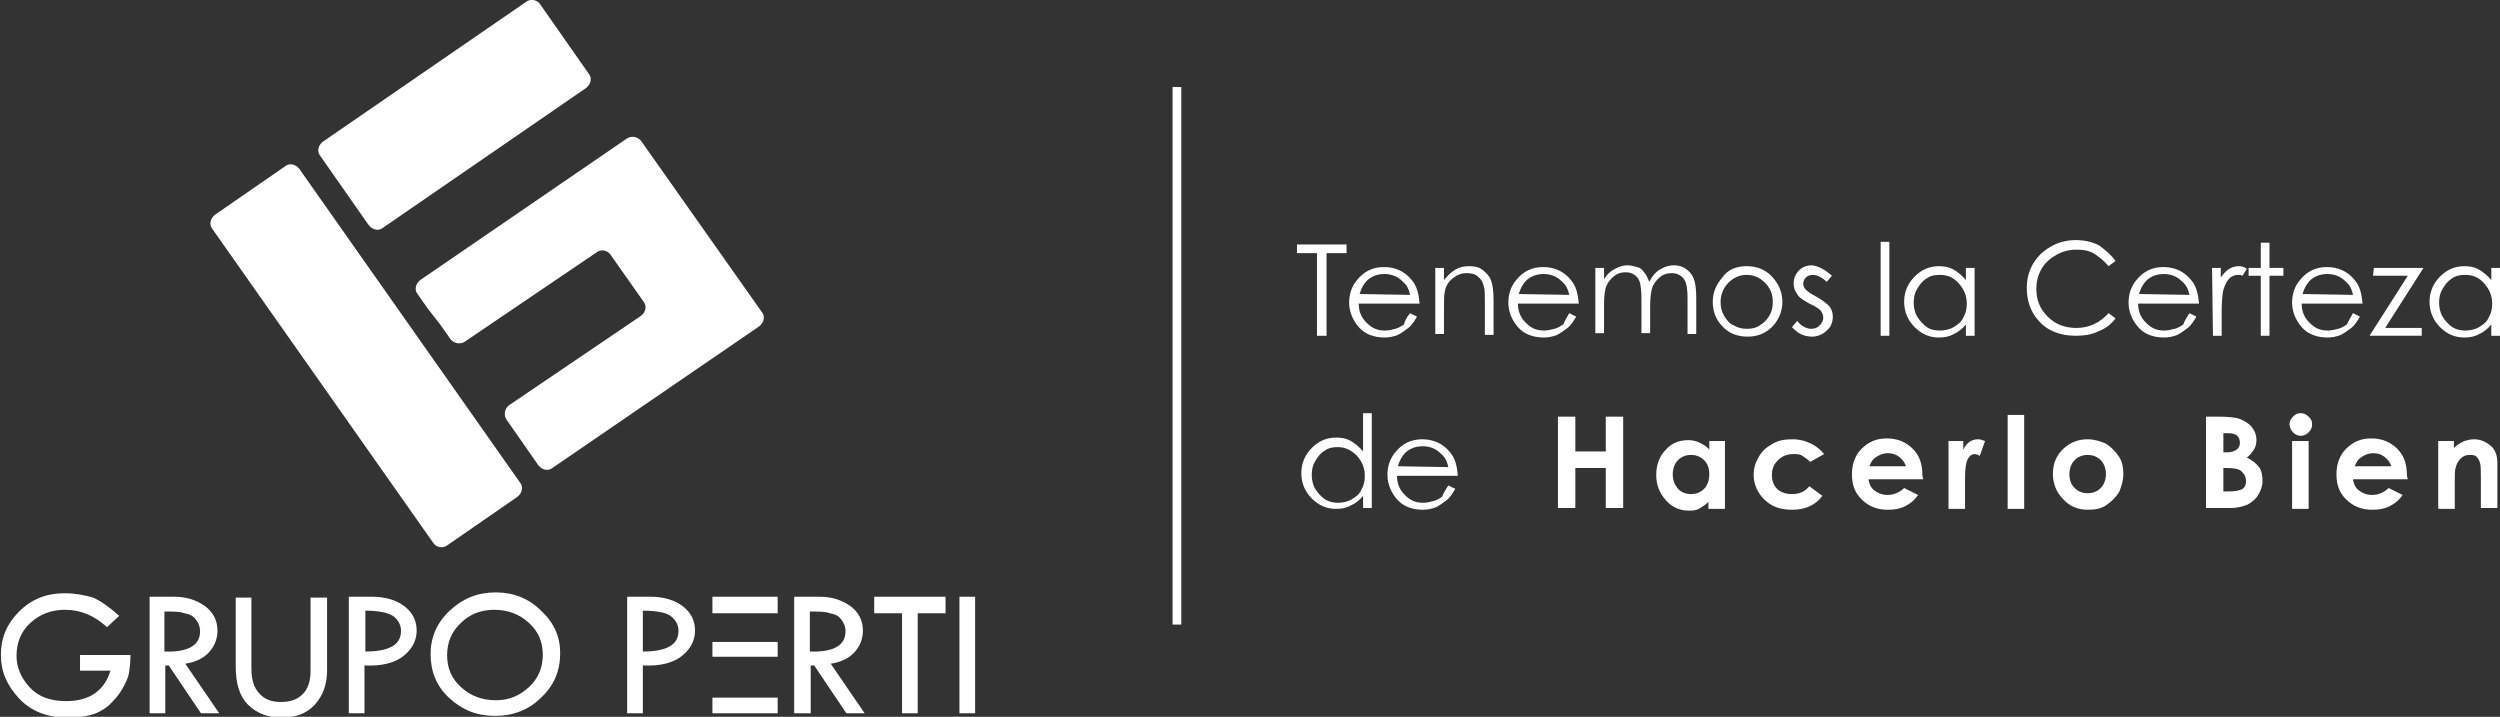 <?xml version="1.0" encoding="utf-8"?>
<!-- Generator: Adobe Illustrator 25.4.1, SVG Export Plug-In . SVG Version: 6.00 Build 0)  -->
<svg version="1.1" id="Capa_1" xmlns="http://www.w3.org/2000/svg" xmlns:xlink="http://www.w3.org/1999/xlink" x="0px" y="0px"
	 viewBox="0 0 287.4 82.4" style="enable-background:new 0 0 287.4 82.4;" xml:space="preserve">
<rect x="0" y="0" width="287.4" height="82.4" fill="#333333" stroke="none"/>
<style type="text/css">
	.st0{fill:#FFFFFF;}
</style>
<path class="st0" d="M48.3,32.2c-0.5,0.4-0.7,1.1-0.3,1.6l1.2,1.7c0.4,0.5,0.7,0.9,0.7,0.9s0.3,0.4,0.7,0.9l1.2,1.7
	c0.4,0.5,1.1,0.6,1.6,0.3L68.6,29c0.5-0.4,1.3-0.2,1.6,0.3l3.8,5.4c0.4,0.5,0.2,1.2-0.3,1.6L58.5,46.6c-0.5,0.4-0.6,1.1-0.3,1.6
	l3.7,5.3c0.4,0.5,1.1,0.7,1.6,0.3l23.8-16.3c0.5-0.4,0.7-1.1,0.3-1.6L73.7,16.2c-0.4-0.5-1.1-0.6-1.6-0.3L48.3,32.2z"/>
<path class="st0" d="M59.8,55.5c0.4,0.5,0.2,1.2-0.3,1.6l-8.1,5.6c-0.5,0.4-1.3,0.2-1.6-0.3L24.4,26.3c-0.4-0.5-0.2-1.2,0.3-1.6
	l8.1-5.6c0.5-0.4,1.2-0.2,1.6,0.3L59.8,55.5z"/>
<path class="st0" d="M44,26.2c-0.5,0.4-1.2,0.2-1.6-0.3l-5.6-8c-0.4-0.5-0.2-1.2,0.3-1.6L60.5,0.2C61-0.2,61.8,0,62.1,0.5l5.6,8
	c0.4,0.5,0.2,1.2-0.3,1.6L44,26.2z"/>
<path class="st0" d="M13.7,70.8l-1.4,1.3c-1.4-1.3-3-2-4.8-2c-1.6,0-2.9,0.5-4,1.5s-1.6,2.3-1.6,3.8c0,1.3,0.5,2.5,1.5,3.6
	s2.4,1.6,4.2,1.6c2.7,0,4.4-1.2,5.1-3.5H9.2v-1.8H15c0,0.9-0.1,1.6-0.2,2.2c-0.1,0.5-0.4,1.1-0.8,1.8c-0.4,0.7-0.9,1.2-1.5,1.8
	c-0.6,0.5-1.3,0.9-2.1,1.1c-0.7,0.2-1.6,0.3-2.6,0.3c-2.3,0-4.2-0.7-5.6-2.2s-2.1-3.1-2.1-5c0-2,0.7-3.6,2.1-5s3.1-2.1,5.2-2.1
	c1.2,0,2.3,0.2,3.3,0.5C11.6,69.1,12.6,69.8,13.7,70.8"/>
<path class="st0" d="M18.9,70.3v4.6c2.7,0.1,4.1-0.7,4.1-2.3c0-0.6-0.2-1-0.5-1.4s-0.7-0.6-1.3-0.7C20.7,70.3,20,70.3,18.9,70.3
	 M17.1,68.6H20c1.5,0,2.6,0.4,3.6,1.1c0.9,0.7,1.4,1.6,1.4,2.8c0,0.9-0.3,1.7-0.9,2.4c-0.6,0.7-1.5,1.2-2.8,1.4l3.9,5.7h-2.1
	l-3.7-5.5H19V82h-1.8V68.6H17.1z"/>
<path class="st0" d="M27.1,68.7h1.8v8.2c0,1.2,0.3,2.2,0.9,2.8c0.6,0.7,1.4,1,2.5,1c1.1,0,1.9-0.3,2.5-0.9s0.9-1.5,0.9-2.6v-8.5h1.9
	v8.4c0,1.6-0.5,2.9-1.4,3.9s-2.2,1.5-3.8,1.5c-1.6,0-2.9-0.5-3.9-1.5s-1.4-2.5-1.4-4.4C27.1,76.6,27.1,68.7,27.1,68.7z"/>
<path class="st0" d="M42,70.2v4.7c1.4,0,2.4-0.2,3.1-0.6c0.7-0.4,1-1,1-1.8c0-0.6-0.3-1.2-0.8-1.6C44.8,70.5,43.7,70.2,42,70.2
	 M40.1,68.6h2.7c1.5,0,2.8,0.4,3.7,1.1s1.4,1.6,1.4,2.8c0,1.1-0.5,2.1-1.5,2.9s-2.5,1.2-4.5,1.1V82h-1.8
	C40.1,82,40.1,68.6,40.1,68.6z"/>
<path class="st0" d="M62.4,75.3c0-1.5-0.5-2.7-1.6-3.7s-2.4-1.5-4-1.5c-1.5,0-2.8,0.5-3.8,1.5c-1.1,1-1.6,2.3-1.6,3.7
	c0,1.5,0.5,2.7,1.6,3.7s2.4,1.5,4,1.5c1.5,0,2.7-0.5,3.8-1.5S62.4,76.7,62.4,75.3 M49.5,75.2c0-1.9,0.7-3.6,2.2-5s3.2-2.1,5.3-2.1
	c2,0,3.8,0.7,5.2,2.1c1.5,1.4,2.2,3,2.2,4.9c0,2-0.7,3.7-2.2,5.1c-1.4,1.4-3.2,2.1-5.3,2.1s-3.8-0.7-5.3-2.1
	C50.2,78.9,49.5,77.2,49.5,75.2"/>
<path class="st0" d="M73.9,70.2v4.7c1.4,0,2.4-0.2,3.1-0.6s1-1,1-1.8c0-0.6-0.3-1.2-0.8-1.6C76.8,70.5,75.7,70.2,73.9,70.2
	 M72.1,68.6h2.7c1.5,0,2.8,0.4,3.7,1.1c0.9,0.7,1.4,1.6,1.4,2.8c0,1.1-0.5,2.1-1.5,2.9s-2.5,1.2-4.5,1.1V82h-1.8
	C72.1,82,72.1,68.6,72.1,68.6z"/>
<path class="st0" d="M93.1,70.3v4.6c2.7,0.1,4.1-0.7,4.1-2.3c0-0.6-0.2-1-0.5-1.4s-0.7-0.6-1.3-0.7C94.9,70.3,94.1,70.3,93.1,70.3
	 M91.3,68.6h2.9c1.5,0,2.6,0.4,3.6,1.1c0.9,0.7,1.4,1.6,1.4,2.8c0,0.9-0.3,1.7-0.9,2.4c-0.6,0.7-1.5,1.2-2.8,1.4l3.9,5.7h-2.1
	l-3.7-5.5h-0.4V82h-1.9V68.6z"/>
<polygon class="st0" points="100.5,68.6 108.7,68.6 108.7,70.5 105.5,70.5 105.5,82 103.7,82 103.7,70.5 100.5,70.5 "/>
<rect x="81.9" y="73.8" class="st0" width="7.5" height="1.7"/>
<polygon class="st0" points="83.7,70.5 83.7,70.5 89.4,70.5 89.4,68.6 81.9,68.6 81.9,70.5 "/>
<rect x="81.9" y="80.2" class="st0" width="7.5" height="1.8"/>
<rect x="110.3" y="68.6" class="st0" width="1.8" height="13.4"/>
<g>
	<path class="st0" d="M149.1,29.1v-1h5.7v1h-2.3v9.5h-1.1v-9.5C151.4,29.1,149.1,29.1,149.1,29.1z"/>
	<path class="st0" d="M162.1,36l0.8,0.4c-0.3,0.5-0.6,1-1,1.3s-0.8,0.6-1.2,0.8c-0.5,0.2-1,0.3-1.5,0.3c-1.3,0-2.3-0.4-3-1.2
		s-1.1-1.8-1.1-2.8s0.3-1.9,0.9-2.6c0.8-1,1.8-1.5,3.1-1.5s2.4,0.5,3.2,1.5c0.6,0.7,0.8,1.6,0.9,2.7h-7c0,0.9,0.3,1.6,0.9,2.2
		c0.6,0.6,1.2,0.9,2.1,0.9c0.4,0,0.8-0.1,1.2-0.2c0.4-0.1,0.7-0.3,1-0.5C161.5,36.9,161.7,36.5,162.1,36z M162.1,33.9
		c-0.1-0.5-0.3-1-0.6-1.3s-0.6-0.6-1-0.8s-0.9-0.3-1.3-0.3c-0.8,0-1.4,0.2-2,0.7c-0.4,0.4-0.7,0.9-0.9,1.6L162.1,33.9L162.1,33.9z"
		/>
	<path class="st0" d="M165,30.8h1v1.4c0.4-0.5,0.8-0.9,1.3-1.2c0.5-0.3,1-0.4,1.6-0.4s1.1,0.1,1.5,0.4s0.8,0.7,1,1.2
		s0.3,1.3,0.3,2.3v4h-1v-3.7c0-0.9,0-1.5-0.1-1.8c-0.1-0.5-0.3-0.9-0.7-1.2c-0.3-0.3-0.8-0.4-1.3-0.4c-0.6,0-1.1,0.2-1.6,0.6
		c-0.5,0.4-0.8,0.9-0.9,1.5c-0.1,0.4-0.1,1.1-0.1,2.1v2.8h-1V30.8z"/>
	<path class="st0" d="M180.4,36l0.8,0.4c-0.3,0.5-0.6,1-1,1.3s-0.8,0.6-1.2,0.8c-0.5,0.2-1,0.3-1.5,0.3c-1.3,0-2.3-0.4-3-1.2
		s-1.1-1.8-1.1-2.8s0.3-1.9,0.9-2.6c0.8-1,1.8-1.5,3.1-1.5s2.4,0.5,3.2,1.5c0.6,0.7,0.8,1.6,0.9,2.7h-7c0,0.9,0.3,1.6,0.9,2.2
		c0.6,0.6,1.2,0.9,2.1,0.9c0.4,0,0.8-0.1,1.2-0.2c0.4-0.1,0.7-0.3,1-0.5C179.9,36.9,180.1,36.5,180.4,36z M180.4,33.9
		c-0.1-0.5-0.3-1-0.6-1.3s-0.6-0.6-1-0.8s-0.9-0.3-1.3-0.3c-0.8,0-1.4,0.2-2,0.7c-0.4,0.4-0.7,0.9-0.9,1.6L180.4,33.9L180.4,33.9z"
		/>
	<path class="st0" d="M183.4,30.8h1v1.3c0.3-0.5,0.7-0.9,1.1-1.1c0.5-0.3,1-0.5,1.6-0.5c0.4,0,0.7,0.1,1.1,0.2s0.6,0.3,0.8,0.6
		c0.2,0.2,0.4,0.6,0.6,1.1c0.3-0.6,0.7-1.1,1.2-1.4s1-0.5,1.6-0.5c0.5,0,1,0.1,1.4,0.4s0.7,0.6,0.9,1.1c0.2,0.5,0.3,1.2,0.3,2.2v4.2
		h-1v-4.2c0-0.8-0.1-1.4-0.2-1.7c-0.1-0.3-0.3-0.6-0.6-0.8c-0.3-0.2-0.6-0.3-1-0.3c-0.5,0-0.9,0.1-1.3,0.4c-0.4,0.3-0.7,0.7-0.9,1.1
		c-0.2,0.5-0.3,1.3-0.3,2.4v3h-1v-4c0-0.9-0.1-1.6-0.2-1.9c-0.1-0.3-0.3-0.6-0.6-0.8c-0.3-0.2-0.6-0.3-1-0.3c-0.5,0-0.9,0.1-1.3,0.4
		c-0.4,0.3-0.7,0.7-0.9,1.1s-0.3,1.2-0.3,2.2v3.3h-1L183.4,30.8L183.4,30.8z"/>
	<path class="st0" d="M200.8,30.6c1.2,0,2.2,0.4,3,1.3c0.7,0.8,1.1,1.7,1.1,2.8c0,1.1-0.4,2-1.1,2.8c-0.8,0.8-1.7,1.2-2.9,1.2
		s-2.2-0.4-2.9-1.2c-0.8-0.8-1.1-1.8-1.1-2.8c0-1.1,0.4-2,1.1-2.8C198.6,31,199.6,30.6,200.8,30.6z M200.8,31.6
		c-0.8,0-1.5,0.3-2.1,0.9c-0.6,0.6-0.9,1.4-0.9,2.2c0,0.6,0.1,1.1,0.4,1.6c0.3,0.5,0.6,0.9,1.1,1.1c0.5,0.3,1,0.4,1.5,0.4
		c0.6,0,1.1-0.1,1.5-0.4c0.5-0.3,0.8-0.6,1.1-1.1s0.4-1,0.4-1.6c0-0.9-0.3-1.6-0.9-2.2C202.3,31.9,201.6,31.6,200.8,31.6z"/>
	<path class="st0" d="M210.6,31.7l-0.6,0.7c-0.5-0.5-1.1-0.8-1.6-0.8c-0.3,0-0.6,0.1-0.8,0.3c-0.2,0.2-0.3,0.5-0.3,0.7
		c0,0.3,0.1,0.5,0.3,0.7s0.6,0.5,1.2,0.8c0.7,0.4,1.2,0.8,1.5,1.1c0.3,0.4,0.4,0.8,0.4,1.2c0,0.6-0.2,1.2-0.7,1.6
		c-0.4,0.4-1,0.7-1.7,0.7c-0.4,0-0.9-0.1-1.3-0.3c-0.4-0.2-0.7-0.5-1-0.8l0.6-0.7c0.5,0.6,1.1,0.9,1.6,0.9c0.4,0,0.7-0.1,1-0.4
		c0.3-0.3,0.4-0.6,0.4-0.9c0-0.3-0.1-0.5-0.3-0.8c-0.2-0.2-0.6-0.5-1.3-0.8c-0.7-0.4-1.2-0.7-1.4-1.1c-0.3-0.4-0.4-0.8-0.4-1.2
		c0-0.6,0.2-1.1,0.6-1.5c0.4-0.4,0.9-0.6,1.5-0.6C209.1,30.6,209.8,31,210.6,31.7z"/>
	<path class="st0" d="M216.2,27.8h1v10.8h-1V27.8z"/>
	<path class="st0" d="M227,30.8v7.8h-1v-1.3c-0.4,0.5-0.9,0.9-1.4,1.1c-0.5,0.3-1.1,0.4-1.7,0.4c-1.1,0-2-0.4-2.8-1.2
		s-1.2-1.8-1.2-2.9c0-1.1,0.4-2.1,1.2-2.9c0.8-0.8,1.7-1.2,2.8-1.2c0.6,0,1.2,0.1,1.7,0.4s1,0.7,1.4,1.2v-1.4
		C226,30.8,227,30.8,227,30.8z M223,31.6c-0.6,0-1.1,0.1-1.5,0.4c-0.5,0.3-0.8,0.7-1.1,1.2s-0.4,1-0.4,1.6c0,0.5,0.1,1.1,0.4,1.6
		c0.3,0.5,0.7,0.9,1.1,1.2s1,0.4,1.5,0.4s1.1-0.1,1.6-0.4c0.5-0.3,0.9-0.6,1.1-1.1c0.3-0.5,0.4-1,0.4-1.6c0-0.9-0.3-1.6-0.9-2.3
		C224.6,31.9,223.9,31.6,223,31.6z"/>
	<path class="st0" d="M243.2,30l-0.8,0.6c-0.5-0.6-1-1-1.6-1.4s-1.3-0.5-2.1-0.5s-1.6,0.2-2.3,0.6s-1.3,0.9-1.7,1.6
		s-0.6,1.4-0.6,2.3c0,1.3,0.4,2.3,1.3,3.2s2,1.3,3.3,1.3c1.5,0,2.7-0.6,3.7-1.7l0.8,0.6c-0.5,0.7-1.2,1.2-2,1.5
		c-0.8,0.4-1.7,0.5-2.6,0.5c-1.8,0-3.3-0.6-4.3-1.8c-0.9-1-1.3-2.3-1.3-3.7c0-1.5,0.5-2.8,1.6-3.9c1.1-1,2.4-1.6,4-1.6
		c1,0,1.9,0.2,2.7,0.6C242.1,28.8,242.7,29.3,243.2,30z"/>
	<path class="st0" d="M251.7,36l0.8,0.4c-0.3,0.5-0.6,1-1,1.3s-0.8,0.6-1.2,0.8c-0.5,0.2-1,0.3-1.5,0.3c-1.3,0-2.3-0.4-3-1.2
		s-1.1-1.8-1.1-2.8s0.3-1.9,0.9-2.6c0.8-1,1.8-1.5,3.1-1.5s2.4,0.5,3.2,1.5c0.6,0.7,0.8,1.6,0.9,2.7h-7c0,0.9,0.3,1.6,0.9,2.2
		c0.6,0.6,1.2,0.9,2.1,0.9c0.4,0,0.8-0.1,1.2-0.2c0.4-0.1,0.7-0.3,1-0.5C251.1,36.9,251.4,36.5,251.7,36z M251.7,33.9
		c-0.1-0.5-0.3-1-0.6-1.3s-0.6-0.6-1-0.8s-0.9-0.3-1.3-0.3c-0.8,0-1.4,0.2-2,0.7c-0.4,0.4-0.7,0.9-0.9,1.6L251.7,33.9L251.7,33.9z"
		/>
	<path class="st0" d="M254.3,30.8h1v1.1c0.3-0.4,0.6-0.8,1-1c0.3-0.2,0.7-0.3,1.1-0.3c0.3,0,0.6,0.1,0.9,0.3l-0.5,0.8
		c-0.2-0.1-0.4-0.1-0.5-0.1c-0.3,0-0.7,0.1-1,0.4c-0.3,0.3-0.5,0.7-0.7,1.3c-0.1,0.4-0.2,1.3-0.2,2.7v2.6h-1L254.3,30.8L254.3,30.8z
		"/>
	<path class="st0" d="M259.9,27.9h1v2.9h1.6v0.9h-1.6v6.9h-1v-6.9h-1.4v-0.9h1.4V27.9z"/>
	<path class="st0" d="M270.5,36l0.8,0.4c-0.3,0.5-0.6,1-1,1.3s-0.8,0.6-1.2,0.8c-0.5,0.2-1,0.3-1.5,0.3c-1.3,0-2.3-0.4-3-1.2
		s-1.1-1.8-1.1-2.8s0.3-1.9,0.9-2.6c0.8-1,1.8-1.5,3.1-1.5c1.3,0,2.4,0.5,3.2,1.5c0.6,0.7,0.8,1.6,0.9,2.7h-7c0,0.9,0.3,1.6,0.9,2.2
		c0.6,0.6,1.2,0.9,2.1,0.9c0.4,0,0.8-0.1,1.2-0.2c0.4-0.1,0.7-0.3,1-0.5C270,36.9,270.2,36.5,270.5,36z M270.5,33.9
		c-0.1-0.5-0.3-1-0.6-1.3c-0.3-0.3-0.6-0.6-1-0.8s-0.9-0.3-1.3-0.3c-0.8,0-1.4,0.2-2,0.7c-0.4,0.4-0.7,0.9-0.9,1.6L270.5,33.9
		L270.5,33.9z"/>
	<path class="st0" d="M272.9,30.8h5.7l-4.4,6.9h4.2v0.9h-6l4.4-6.9h-4L272.9,30.8L272.9,30.8z"/>
	<path class="st0" d="M287.4,30.8v7.8h-1v-1.3c-0.4,0.5-0.9,0.9-1.4,1.1c-0.5,0.3-1.1,0.4-1.7,0.4c-1.1,0-2-0.4-2.8-1.2
		s-1.2-1.8-1.2-2.9c0-1.1,0.4-2.1,1.2-2.9c0.8-0.8,1.7-1.2,2.8-1.2c0.6,0,1.2,0.1,1.7,0.4s1,0.7,1.4,1.2v-1.4
		C286.4,30.8,287.4,30.8,287.4,30.8z M283.4,31.6c-0.6,0-1.1,0.1-1.5,0.4c-0.5,0.3-0.8,0.7-1.1,1.2s-0.4,1-0.4,1.6
		c0,0.5,0.1,1.1,0.4,1.6s0.7,0.9,1.1,1.2c0.5,0.3,1,0.4,1.5,0.4s1.1-0.1,1.6-0.4c0.5-0.3,0.9-0.6,1.1-1.1c0.3-0.5,0.4-1,0.4-1.6
		c0-0.9-0.3-1.6-0.9-2.3C285,31.9,284.3,31.6,283.4,31.6z"/>
</g>
<g>
	<path class="st0" d="M157.7,47.6v10.8h-1V57c-0.4,0.5-0.9,0.9-1.4,1.1c-0.5,0.3-1.1,0.4-1.7,0.4c-1.1,0-2-0.4-2.8-1.2
		s-1.2-1.8-1.2-2.9c0-1.1,0.4-2.1,1.2-2.9s1.7-1.2,2.8-1.2c0.6,0,1.2,0.1,1.7,0.4c0.5,0.3,1,0.7,1.4,1.2v-4.4h1V47.6z M153.8,51.4
		c-0.6,0-1.1,0.1-1.5,0.4c-0.5,0.3-0.8,0.7-1.1,1.2s-0.4,1-0.4,1.6c0,0.5,0.1,1.1,0.4,1.6c0.3,0.5,0.7,0.9,1.1,1.2
		c0.5,0.3,1,0.4,1.5,0.4s1.1-0.1,1.6-0.4c0.5-0.3,0.9-0.6,1.1-1.1c0.3-0.5,0.4-1,0.4-1.6c0-0.9-0.3-1.6-0.9-2.3
		C155.3,51.7,154.6,51.4,153.8,51.4z"/>
	<path class="st0" d="M166.5,55.8l0.8,0.4c-0.3,0.5-0.6,1-1,1.3s-0.8,0.6-1.2,0.8c-0.5,0.2-1,0.3-1.5,0.3c-1.3,0-2.3-0.4-3-1.2
		s-1.1-1.8-1.1-2.8s0.3-1.9,0.9-2.6c0.8-1,1.8-1.5,3.1-1.5s2.4,0.5,3.2,1.5c0.6,0.7,0.8,1.6,0.9,2.7h-7c0,0.9,0.3,1.6,0.9,2.2
		c0.6,0.6,1.2,0.9,2.1,0.9c0.4,0,0.8-0.1,1.2-0.2c0.4-0.1,0.7-0.3,1-0.5C165.9,56.7,166.2,56.3,166.5,55.8z M166.5,53.7
		c-0.1-0.5-0.3-1-0.6-1.3s-0.6-0.6-1-0.8s-0.9-0.3-1.3-0.3c-0.8,0-1.4,0.2-2,0.7c-0.4,0.4-0.7,0.9-0.9,1.6L166.5,53.7L166.5,53.7z"
		/>
</g>
<g>
	<path class="st0" d="M179.1,47.9h2v4h3.5v-4h2v10.5h-2v-4.6h-3.5v4.6h-2V47.9z"/>
	<path class="st0" d="M196.4,50.7h1.9v7.8h-1.9v-0.8c-0.4,0.4-0.8,0.6-1.1,0.8c-0.4,0.2-0.8,0.2-1.2,0.2c-1,0-1.9-0.4-2.6-1.2
		c-0.7-0.8-1.1-1.7-1.1-2.9s0.4-2.2,1.1-2.9c0.7-0.8,1.6-1.1,2.6-1.1c0.5,0,0.9,0.1,1.3,0.3c0.4,0.2,0.8,0.4,1.1,0.8v-1
		C196.5,50.7,196.4,50.7,196.4,50.7z M194.4,52.3c-0.6,0-1.1,0.2-1.5,0.6s-0.6,1-0.6,1.6c0,0.7,0.2,1.2,0.6,1.7
		c0.4,0.4,0.9,0.6,1.5,0.6s1.1-0.2,1.5-0.6c0.4-0.4,0.6-1,0.6-1.7s-0.2-1.2-0.6-1.6C195.5,52.5,195,52.3,194.4,52.3z"/>
	<path class="st0" d="M209.7,52.2l-1.6,0.9c-0.3-0.3-0.6-0.5-0.9-0.7s-0.6-0.2-1-0.2c-0.7,0-1.3,0.2-1.8,0.7s-0.7,1-0.7,1.7
		s0.2,1.2,0.6,1.6c0.4,0.4,1,0.6,1.7,0.6c0.9,0,1.5-0.3,2-0.9l1.5,1.1c-0.8,1.1-2,1.6-3.5,1.6c-1.4,0-2.4-0.4-3.2-1.2
		s-1.2-1.8-1.2-2.8c0-0.8,0.2-1.4,0.6-2.1s0.9-1.1,1.6-1.5c0.7-0.4,1.4-0.5,2.3-0.5c0.8,0,1.5,0.2,2.1,0.5S209.3,51.7,209.7,52.2z"
		/>
	<path class="st0" d="M221.1,55.1h-6.3c0.1,0.6,0.3,1,0.7,1.3s0.9,0.5,1.5,0.5c0.7,0,1.4-0.3,1.9-0.8l1.6,0.8
		c-0.4,0.6-0.9,1-1.5,1.3s-1.2,0.4-2,0.4c-1.2,0-2.2-0.4-3-1.2s-1.1-1.7-1.1-2.9s0.4-2.2,1.1-2.9c0.8-0.8,1.7-1.2,2.9-1.2
		s2.2,0.4,3,1.2s1.1,1.8,1.1,3.1L221.1,55.1z M219.1,53.6c-0.1-0.4-0.4-0.8-0.8-1.1c-0.4-0.3-0.8-0.4-1.3-0.4s-1,0.2-1.4,0.5
		c-0.3,0.2-0.5,0.5-0.7,1H219.1z"/>
	<path class="st0" d="M224,50.7h1.7v1c0.2-0.4,0.4-0.7,0.7-0.9s0.6-0.3,1-0.3c0.3,0,0.5,0.1,0.8,0.2l-0.6,1.7
		c-0.2-0.1-0.4-0.2-0.6-0.2c-0.3,0-0.6,0.2-0.8,0.6c-0.2,0.4-0.3,1.1-0.3,2.2v0.4v3.1H224V50.7z"/>
	<path class="st0" d="M230.8,47.7h1.9v10.8h-1.9V47.7z"/>
	<path class="st0" d="M240,50.5c0.7,0,1.4,0.2,2.1,0.5c0.6,0.4,1.1,0.9,1.5,1.5s0.5,1.3,0.5,2s-0.2,1.4-0.5,2.1
		c-0.4,0.6-0.9,1.1-1.5,1.5s-1.3,0.5-2.1,0.5c-1.1,0-2.1-0.4-2.8-1.2c-0.8-0.8-1.2-1.8-1.2-2.9c0-1.2,0.4-2.2,1.3-3
		C238.1,50.8,239,50.5,240,50.5z M240,52.3c-0.6,0-1.1,0.2-1.5,0.6c-0.4,0.4-0.6,1-0.6,1.6c0,0.7,0.2,1.2,0.6,1.6s0.9,0.6,1.5,0.6
		s1.1-0.2,1.5-0.6c0.4-0.4,0.6-1,0.6-1.6s-0.2-1.2-0.6-1.6C241.1,52.5,240.6,52.3,240,52.3z"/>
	<path class="st0" d="M253.6,58.4V47.9h1.6c1,0,1.7,0.1,2.1,0.2c0.6,0.2,1.1,0.5,1.5,0.9c0.4,0.5,0.6,1,0.6,1.6
		c0,0.4-0.1,0.8-0.3,1.1c-0.2,0.3-0.4,0.6-0.8,0.9c0.6,0.3,1.1,0.7,1.4,1.1s0.4,1,0.4,1.6s-0.2,1.1-0.5,1.6s-0.7,0.8-1.2,1.1
		c-0.5,0.2-1.1,0.4-2,0.4C256.4,58.4,253.6,58.4,253.6,58.4z M255.6,49.8V52h0.4c0.5,0,0.8-0.1,1.1-0.3s0.4-0.5,0.4-0.8
		s-0.1-0.6-0.3-0.8c-0.2-0.2-0.6-0.3-1-0.3C256.2,49.8,255.6,49.8,255.6,49.8z M255.6,53.8v2.7h0.5c0.8,0,1.4-0.1,1.7-0.3
		c0.3-0.2,0.4-0.5,0.4-0.9c0-0.5-0.2-0.8-0.5-1.1s-0.9-0.4-1.7-0.4H255.6z"/>
	<path class="st0" d="M264.5,47.5c0.3,0,0.6,0.1,0.9,0.4s0.4,0.5,0.4,0.9c0,0.3-0.1,0.6-0.4,0.9c-0.2,0.2-0.5,0.4-0.9,0.4
		c-0.3,0-0.6-0.1-0.9-0.4c-0.2-0.2-0.4-0.6-0.4-0.9c0-0.3,0.1-0.6,0.4-0.9S264.1,47.5,264.5,47.5z M263.5,50.7h1.9v7.8h-1.9V50.7z"
		/>
	<path class="st0" d="M276.8,55.1h-6.3c0.1,0.6,0.3,1,0.7,1.3s0.9,0.5,1.5,0.5c0.7,0,1.4-0.3,1.9-0.8l1.6,0.8
		c-0.4,0.6-0.9,1-1.5,1.3s-1.2,0.4-2,0.4c-1.2,0-2.2-0.4-3-1.2s-1.1-1.7-1.1-2.9s0.4-2.2,1.1-2.9c0.8-0.8,1.7-1.2,2.9-1.2
		c1.2,0,2.2,0.4,3,1.2s1.1,1.8,1.1,3.1L276.8,55.1z M274.9,53.6c-0.1-0.4-0.4-0.8-0.8-1.1s-0.8-0.4-1.3-0.4s-1,0.2-1.4,0.5
		c-0.3,0.2-0.5,0.5-0.7,1H274.9z"/>
	<path class="st0" d="M280.2,50.7h1.9v0.8c0.4-0.4,0.8-0.6,1.2-0.8c0.4-0.1,0.7-0.2,1.1-0.2c0.8,0,1.4,0.3,2,0.8
		c0.5,0.5,0.7,1.1,0.7,2v5.1h-1.9V55c0-0.9,0-1.5-0.1-1.8s-0.2-0.5-0.4-0.7c-0.2-0.2-0.5-0.2-0.8-0.2c-0.4,0-0.7,0.1-1,0.4
		c-0.3,0.3-0.5,0.6-0.6,1.1c-0.1,0.2-0.1,0.8-0.1,1.6v3.1h-1.9v-7.8C280.3,50.7,280.2,50.7,280.2,50.7z"/>
</g>
<rect x="134.8" y="10" class="st0" width="1" height="61.8"/>
</svg>
